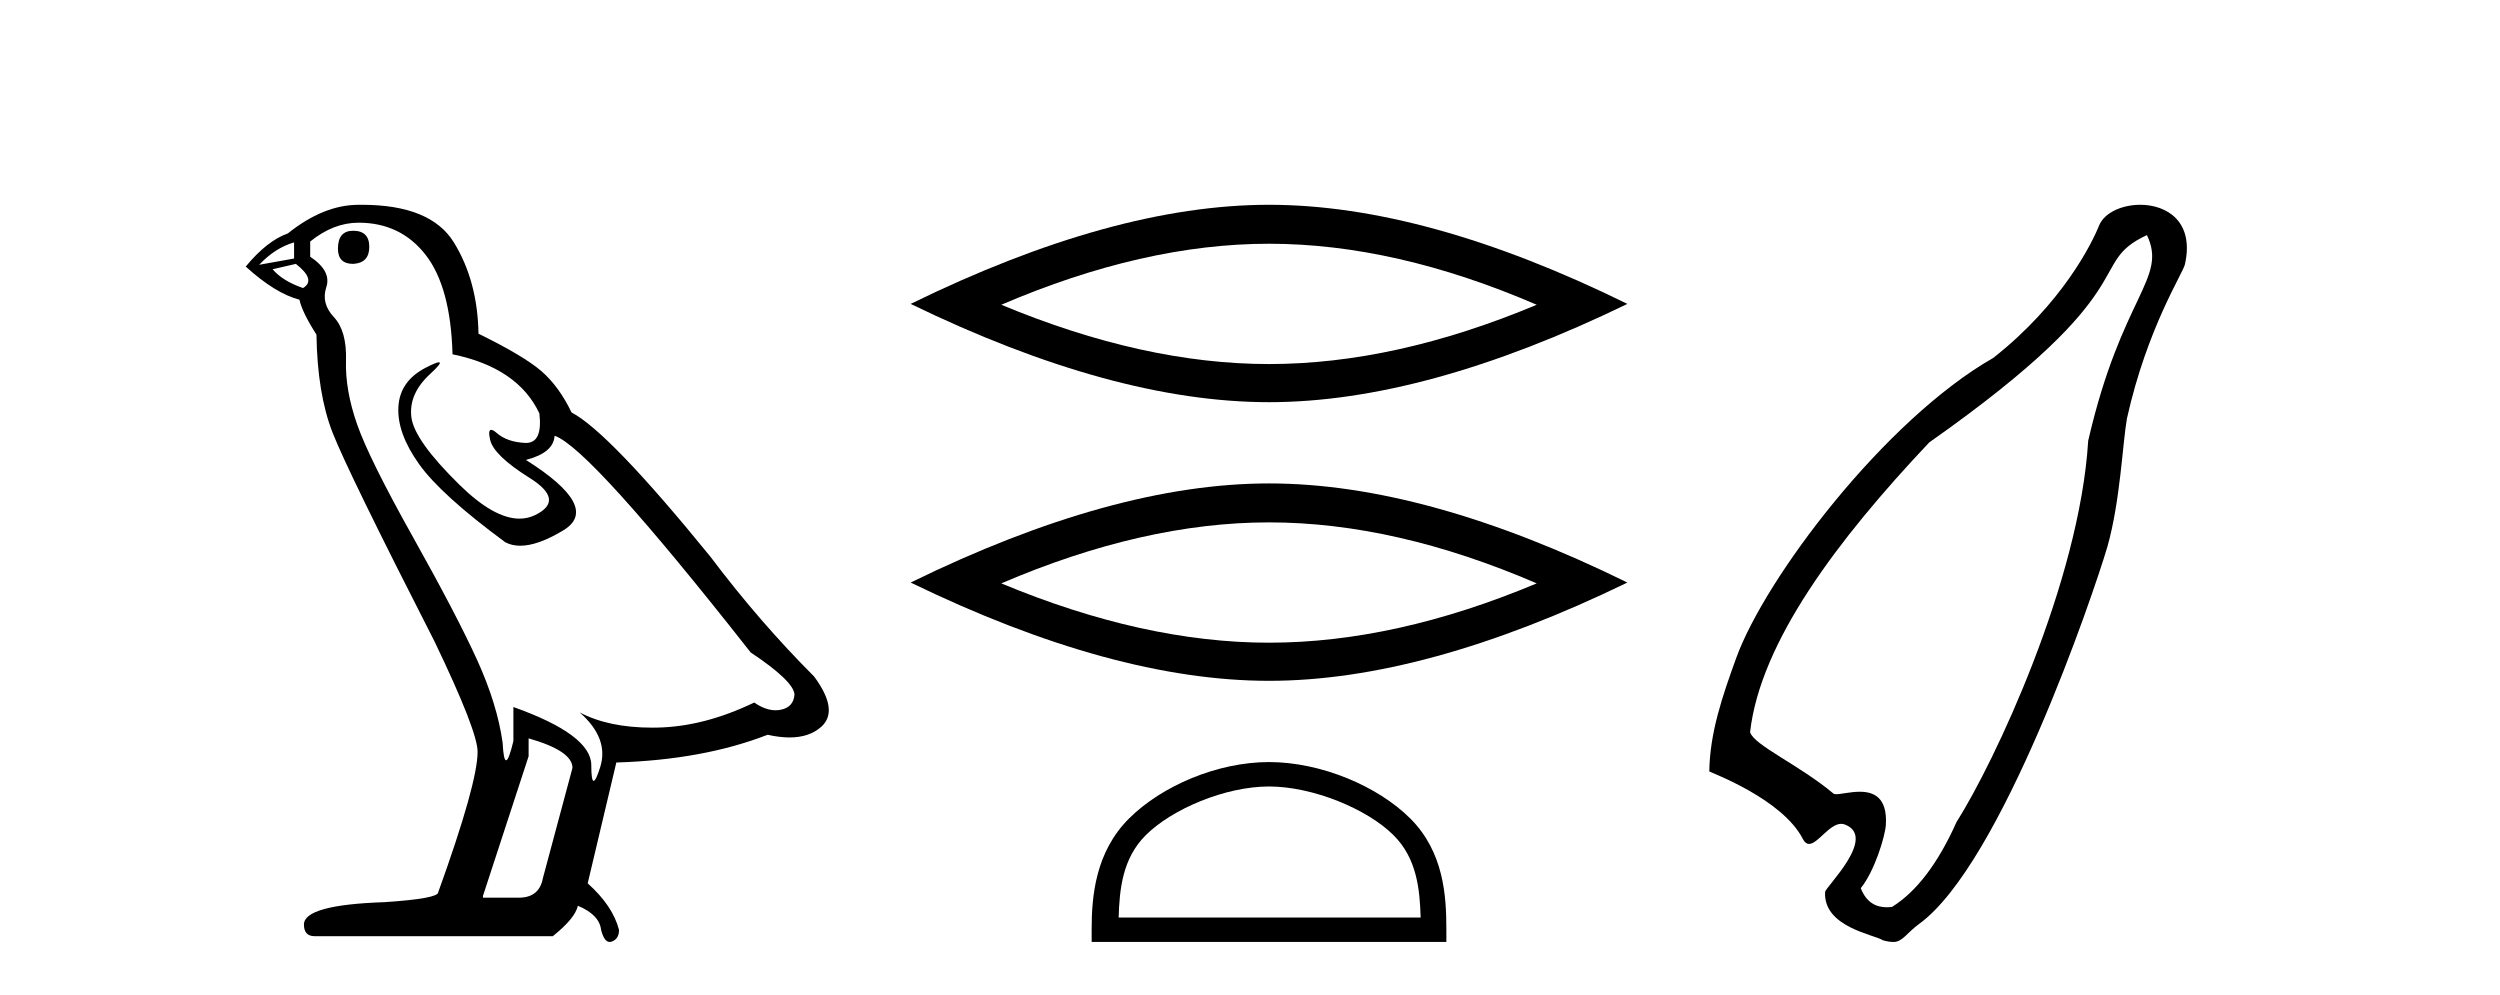 <?xml version='1.0' encoding='UTF-8' standalone='yes'?><svg xmlns='http://www.w3.org/2000/svg' xmlns:xlink='http://www.w3.org/1999/xlink' width='103.0' height='41.0' ><path d='M 14.55 9.507 Q 13.923 9.507 13.923 10.245 Q 13.923 10.872 14.55 10.872 Q 15.214 10.835 15.214 10.171 Q 15.214 9.507 14.55 9.507 ZM 12.116 9.987 L 12.116 10.651 L 10.677 10.909 Q 11.341 10.208 12.116 9.987 ZM 12.19 10.872 Q 13.038 11.536 12.485 11.868 Q 11.636 11.573 11.231 11.093 L 12.19 10.872 ZM 14.771 9.175 Q 16.505 9.175 17.538 10.503 Q 18.57 11.831 18.644 14.597 Q 21.336 15.15 22.222 17.031 Q 22.365 18.249 21.673 18.249 Q 21.653 18.249 21.631 18.248 Q 20.894 18.211 20.47 17.843 Q 20.315 17.709 20.237 17.709 Q 20.099 17.709 20.193 18.119 Q 20.341 18.765 21.816 19.687 Q 23.291 20.609 22.056 21.217 Q 21.749 21.368 21.403 21.368 Q 20.353 21.368 18.939 19.982 Q 17.058 18.138 16.947 17.179 Q 16.837 16.22 17.722 15.408 Q 18.248 14.926 18.083 14.926 Q 17.971 14.926 17.538 15.15 Q 16.468 15.703 16.413 16.773 Q 16.357 17.843 17.261 19.115 Q 18.165 20.388 20.82 22.342 Q 21.092 22.484 21.435 22.484 Q 22.164 22.484 23.217 21.844 Q 24.766 20.904 21.668 18.949 Q 22.812 18.654 22.849 17.953 Q 24.287 18.433 30.926 26.879 Q 32.696 28.059 32.733 28.612 Q 32.696 29.129 32.18 29.239 Q 32.069 29.263 31.955 29.263 Q 31.537 29.263 31.073 28.944 Q 29.008 29.94 27.072 29.977 Q 26.97 29.979 26.87 29.979 Q 25.069 29.979 23.881 29.35 L 23.881 29.35 Q 25.098 30.42 24.73 31.6 Q 24.551 32.172 24.459 32.172 Q 24.361 32.172 24.361 31.526 Q 24.361 30.272 21.152 29.129 L 21.152 30.53 Q 20.963 31.324 20.852 31.324 Q 20.745 31.324 20.709 30.604 Q 20.488 29.018 19.658 27.192 Q 18.828 25.367 17.021 22.139 Q 15.214 18.912 14.716 17.492 Q 14.218 16.072 14.255 14.855 Q 14.292 13.638 13.757 13.066 Q 13.222 12.495 13.444 11.831 Q 13.665 11.167 12.78 10.577 L 12.78 9.95 Q 13.739 9.175 14.771 9.175 ZM 21.779 30.42 Q 23.586 30.936 23.586 31.637 L 22.369 36.173 Q 22.222 36.985 21.373 36.985 L 19.898 36.985 L 19.898 36.911 L 21.779 31.157 L 21.779 30.42 ZM 14.904 8.437 Q 14.838 8.437 14.771 8.438 Q 13.333 8.438 11.858 9.618 Q 11.009 9.913 10.124 10.983 Q 11.341 12.089 12.337 12.347 Q 12.448 12.864 13.038 13.786 Q 13.075 16.22 13.702 17.824 Q 14.329 19.429 17.906 26.436 Q 19.677 30.124 19.677 30.973 Q 19.677 32.264 18.054 36.763 Q 18.054 37.022 15.841 37.169 Q 12.522 37.28 12.522 38.091 Q 12.522 38.571 12.964 38.571 L 22.775 38.571 Q 23.697 37.833 23.808 37.317 Q 24.693 37.685 24.766 38.312 Q 24.891 38.809 25.12 38.809 Q 25.162 38.809 25.209 38.792 Q 25.504 38.681 25.504 38.312 Q 25.246 37.317 24.213 36.394 L 25.393 31.415 Q 28.971 31.305 31.627 30.272 Q 32.118 30.383 32.528 30.383 Q 33.348 30.383 33.84 29.94 Q 34.577 29.276 33.544 27.875 Q 31.295 25.625 29.266 22.932 Q 25.098 17.806 23.549 16.994 Q 23.033 15.925 22.314 15.298 Q 21.595 14.671 19.714 13.749 Q 19.677 11.573 18.699 9.987 Q 17.744 8.437 14.904 8.437 Z' style='fill:#000000;stroke:none' /><path d='M 52.283 10.042 Q 57.484 10.042 63.313 12.556 Q 57.484 14.999 52.283 14.999 Q 47.117 14.999 41.253 12.556 Q 47.117 10.042 52.283 10.042 ZM 52.283 8.437 Q 45.861 8.437 37.519 12.521 Q 45.861 16.57 52.283 16.57 Q 58.706 16.57 67.048 12.521 Q 58.741 8.437 52.283 8.437 Z' style='fill:#000000;stroke:none' /><path d='M 52.283 21.522 Q 57.484 21.522 63.313 24.035 Q 57.484 26.479 52.283 26.479 Q 47.117 26.479 41.253 24.035 Q 47.117 21.522 52.283 21.522 ZM 52.283 19.917 Q 45.861 19.917 37.519 24.001 Q 45.861 28.05 52.283 28.05 Q 58.706 28.05 67.048 24.001 Q 58.741 19.917 52.283 19.917 Z' style='fill:#000000;stroke:none' /><path d='M 52.283 32.403 C 54.081 32.403 56.331 33.326 57.419 34.415 C 58.372 35.367 58.496 36.63 58.531 37.803 L 46.088 37.803 C 46.123 36.63 46.248 35.367 47.2 34.415 C 48.289 33.326 50.486 32.403 52.283 32.403 ZM 52.283 31.397 C 50.151 31.397 47.857 32.382 46.512 33.726 C 45.133 35.106 44.976 36.921 44.976 38.28 L 44.976 38.809 L 59.59 38.809 L 59.59 38.28 C 59.59 36.921 59.487 35.106 58.108 33.726 C 56.763 32.382 54.416 31.397 52.283 31.397 Z' style='fill:#000000;stroke:none' /><path d='M 88.453 9.686 C 89.315 11.485 87.413 12.172 86.034 18.157 C 85.677 23.981 82.164 31.416 80.609 33.868 C 79.847 35.571 78.962 36.736 77.953 37.364 C 77.88 37.373 77.806 37.379 77.734 37.379 C 77.298 37.379 76.894 37.187 76.664 36.592 C 77.228 35.9 77.67 34.461 77.698 33.972 C 77.761 32.846 77.193 32.62 76.621 32.62 C 76.239 32.62 75.855 32.721 75.656 32.721 C 75.602 32.721 75.561 32.713 75.538 32.694 C 74.116 31.505 72.26 30.703 72.103 30.165 C 72.526 26.456 75.697 22.239 79.485 18.227 C 88.609 11.809 85.883 10.88 88.453 9.686 ZM 88.178 8.437 C 87.428 8.437 86.696 8.761 86.482 9.293 C 86.186 10.029 84.964 12.508 82.126 14.743 C 77.64 17.306 72.729 23.811 71.532 27.11 C 70.958 28.694 70.445 30.192 70.423 31.783 C 70.535 31.851 73.434 32.922 74.276 34.563 C 74.352 34.711 74.439 34.77 74.534 34.77 C 74.892 34.77 75.371 33.942 75.857 33.942 C 75.905 33.942 75.954 33.95 76.003 33.968 C 77.367 34.484 75.205 36.547 75.194 36.749 C 75.115 38.198 77.202 38.496 77.583 38.742 C 77.74 38.787 77.886 38.809 78.02 38.809 C 78.379 38.809 78.579 38.42 79.062 38.07 C 82.464 35.607 86.238 24.509 86.821 22.537 C 87.359 20.655 87.452 18.218 87.632 17.232 C 88.465 13.504 89.932 11.272 90.018 10.895 C 90.416 9.134 89.278 8.437 88.178 8.437 Z' style='fill:#000000;stroke:none' /></svg>